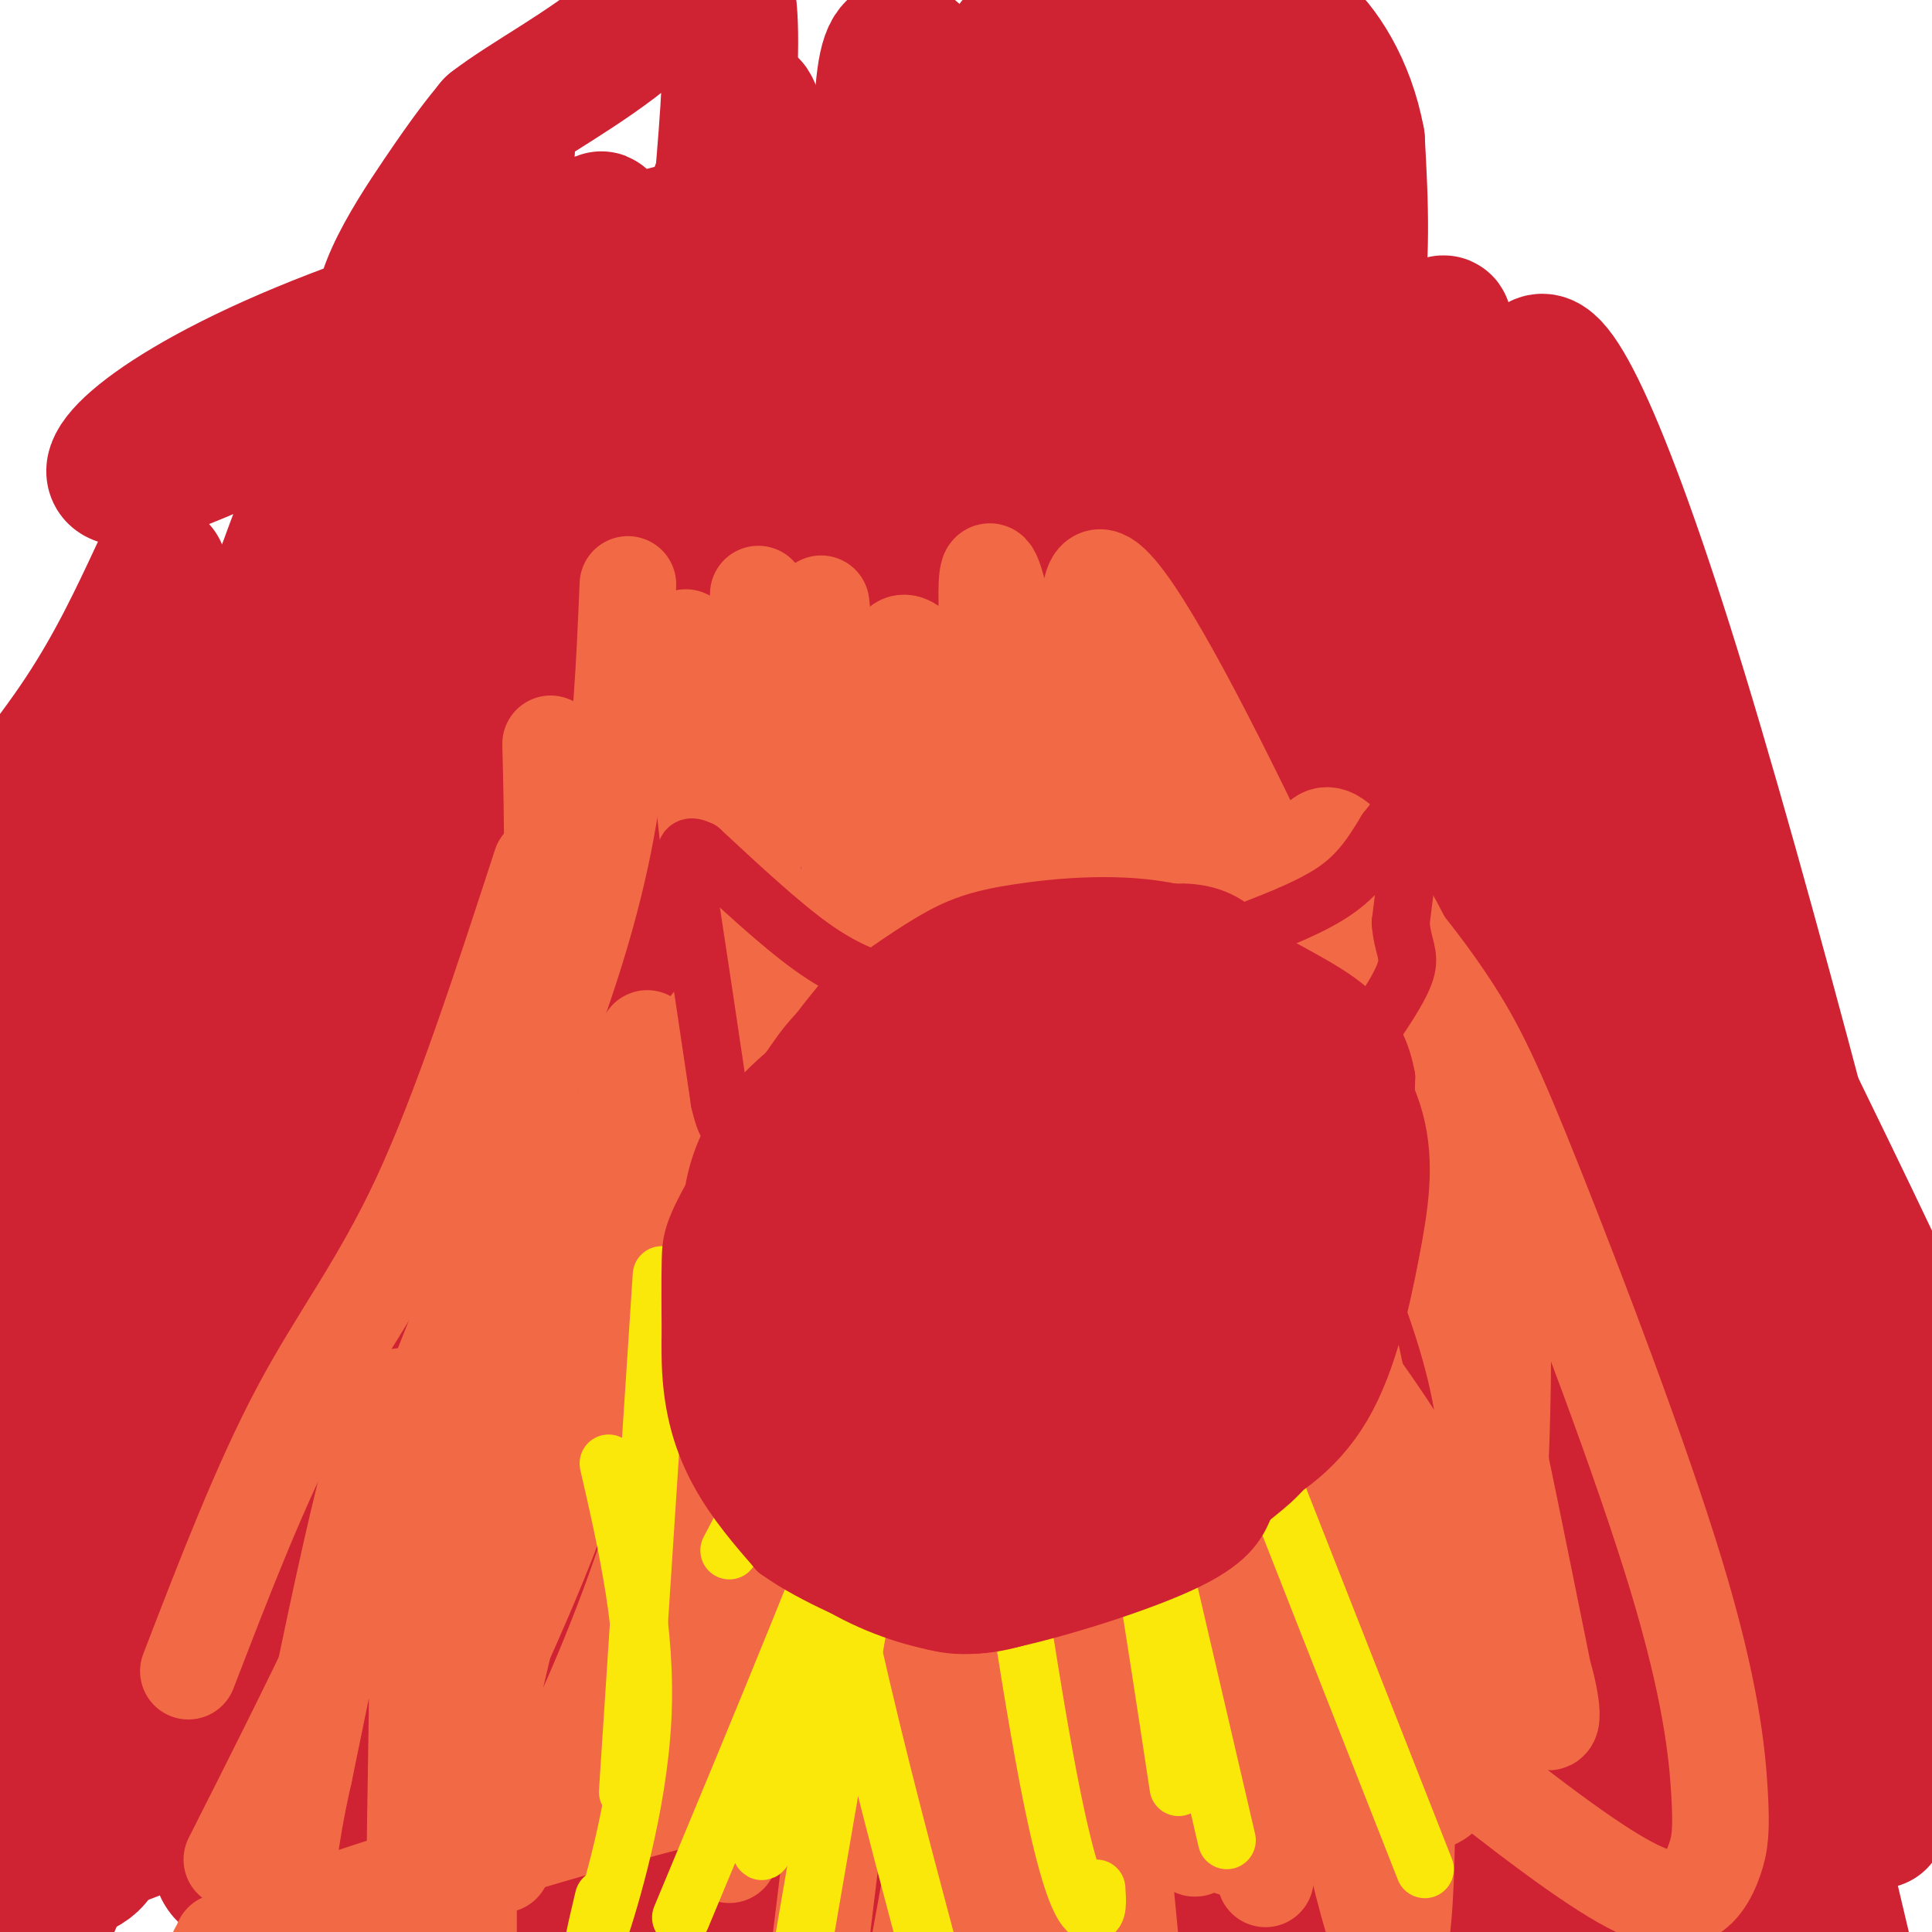 <svg viewBox='0 0 400 400' version='1.1' xmlns='http://www.w3.org/2000/svg' xmlns:xlink='http://www.w3.org/1999/xlink'><g fill='none' stroke='#cf2233' stroke-width='6' stroke-linecap='round' stroke-linejoin='round'><path d='M402,381c0.000,0.000 -4.000,-10.000 -4,-10'/></g>
<g fill='none' stroke='#cf2233' stroke-width='28' stroke-linecap='round' stroke-linejoin='round'><path d='M359,281c3.000,18.500 6.000,37.000 11,53c5.000,16.000 12.000,29.500 19,43'/><path d='M370,292c7.833,15.917 15.667,31.833 20,45c4.333,13.167 5.167,23.583 6,34'/><path d='M384,267c3.000,18.667 6.000,37.333 10,52c4.000,14.667 9.000,25.333 14,36'/><path d='M347,268c3.000,8.333 6.000,16.667 5,36c-1.000,19.333 -6.000,49.667 -11,80'/><path d='M339,316c0.000,0.000 27.000,90.000 27,90'/><path d='M365,393c0.000,0.000 1.000,11.000 1,11'/><path d='M373,367c0.000,0.000 9.000,38.000 9,38'/><path d='M330,274c0.000,0.000 26.000,128.000 26,128'/><path d='M320,274c4.833,24.167 9.667,48.333 8,64c-1.667,15.667 -9.833,22.833 -18,30'/><path d='M305,279c1.226,7.458 2.452,14.917 3,29c0.548,14.083 0.417,34.792 -2,51c-2.417,16.208 -7.119,27.917 -11,34c-3.881,6.083 -6.940,6.542 -10,7'/><path d='M275,276c-0.351,12.410 -0.702,24.820 -2,34c-1.298,9.180 -3.544,15.131 -6,21c-2.456,5.869 -5.123,11.657 -12,19c-6.877,7.343 -17.965,16.241 -26,21c-8.035,4.759 -13.018,5.380 -18,6'/><path d='M245,291c0.535,4.602 1.070,9.204 1,14c-0.070,4.796 -0.745,9.785 -8,20c-7.255,10.215 -21.089,25.656 -31,35c-9.911,9.344 -15.899,12.593 -22,16c-6.101,3.407 -12.315,6.974 -21,9c-8.685,2.026 -19.843,2.513 -31,3'/><path d='M135,280c0.296,7.194 0.592,14.387 0,20c-0.592,5.613 -2.072,9.645 -5,16c-2.928,6.355 -7.304,15.031 -11,21c-3.696,5.969 -6.712,9.229 -12,13c-5.288,3.771 -12.847,8.054 -20,11c-7.153,2.946 -13.901,4.556 -22,5c-8.099,0.444 -17.550,-0.278 -27,-1'/><path d='M38,265c0.339,4.869 0.679,9.738 -2,18c-2.679,8.262 -8.375,19.917 -12,26c-3.625,6.083 -5.179,6.595 -9,8c-3.821,1.405 -9.911,3.702 -16,6'/><path d='M67,204c0.234,3.799 0.469,7.598 -1,13c-1.469,5.402 -4.641,12.407 -8,18c-3.359,5.593 -6.904,9.775 -12,14c-5.096,4.225 -11.742,8.493 -20,12c-8.258,3.507 -18.129,6.254 -28,9'/><path d='M33,118c-4.583,9.833 -9.167,19.667 -16,30c-6.833,10.333 -15.917,21.167 -25,32'/><path d='M42,141c-3.546,16.096 -7.092,32.193 -14,48c-6.908,15.807 -17.178,31.325 -19,36c-1.822,4.675 4.803,-1.493 10,-13c5.197,-11.507 8.964,-28.354 10,-35c1.036,-6.646 -0.661,-3.091 12,-23c12.661,-19.909 39.678,-63.283 45,-67c5.322,-3.717 -11.051,32.224 -30,61c-18.949,28.776 -40.475,50.388 -62,72'/><path d='M12,197c17.242,-19.346 34.483,-38.692 52,-55c17.517,-16.308 35.309,-29.577 42,-29c6.691,0.577 2.280,15.002 -2,29c-4.280,13.998 -8.430,27.570 -9,35c-0.570,7.430 2.442,8.718 -15,35c-17.442,26.282 -55.336,77.557 -66,92c-10.664,14.443 5.902,-7.948 12,-12c6.098,-4.052 1.727,10.233 17,-33c15.273,-43.233 50.189,-143.986 58,-161c7.811,-17.014 -11.483,49.710 -28,100c-16.517,50.290 -30.259,84.145 -44,118'/><path d='M29,316c-7.593,23.468 -4.576,23.139 -2,22c2.576,-1.139 4.710,-3.088 8,-7c3.290,-3.912 7.738,-9.787 12,-22c4.262,-12.213 8.340,-30.764 12,-50c3.660,-19.236 6.902,-39.158 8,-51c1.098,-11.842 0.053,-15.606 2,-45c1.947,-29.394 6.888,-84.420 -5,-58c-11.888,26.420 -40.604,134.285 -54,185c-13.396,50.715 -11.471,44.278 -8,39c3.471,-5.278 8.489,-9.399 11,-10c2.511,-0.601 2.514,2.318 16,-25c13.486,-27.318 40.456,-84.874 54,-111c13.544,-26.126 13.662,-20.821 16,-21c2.338,-0.179 6.895,-5.842 9,-3c2.105,2.842 1.759,14.188 1,25c-0.759,10.812 -1.931,21.089 -5,33c-3.069,11.911 -8.034,25.455 -13,39'/><path d='M91,256c-6.882,13.955 -17.586,29.344 -25,40c-7.414,10.656 -11.538,16.580 -27,31c-15.462,14.420 -42.262,37.336 -37,28c5.262,-9.336 42.586,-50.925 70,-101c27.414,-50.075 44.919,-108.636 38,-77c-6.919,31.636 -38.263,153.467 -52,210c-13.737,56.533 -9.869,47.766 -6,39'/><path d='M93,382c15.310,-57.206 30.621,-114.413 38,-145c7.379,-30.587 6.828,-34.555 6,-41c-0.828,-6.445 -1.933,-15.367 -2,-23c-0.067,-7.633 0.905,-13.978 -5,8c-5.905,21.978 -18.687,72.279 -32,116c-13.313,43.721 -27.156,80.860 -41,118'/><path d='M62,381c8.823,-27.730 17.646,-55.461 35,-97c17.354,-41.539 43.239,-96.887 47,-96c3.761,0.887 -14.603,58.008 -24,87c-9.397,28.992 -9.828,29.855 -20,50c-10.172,20.145 -30.086,59.573 -50,99'/><path d='M93,370c33.222,-88.489 66.444,-176.978 71,-177c4.556,-0.022 -19.556,88.422 -35,142c-15.444,53.578 -22.222,72.289 -29,91'/><path d='M126,373c5.375,-31.946 10.750,-63.893 16,-105c5.250,-41.107 10.375,-91.375 8,-87c-2.375,4.375 -12.250,63.393 -25,111c-12.750,47.607 -28.375,83.804 -44,120'/><path d='M97,391c7.035,-18.713 14.069,-37.426 21,-103c6.931,-65.574 13.758,-178.007 10,-169c-3.758,9.007 -18.100,139.456 -24,198c-5.900,58.544 -3.358,45.185 10,-13c13.358,-58.185 37.531,-161.196 47,-188c9.469,-26.804 4.235,22.598 -1,72'/><path d='M160,188c-5.187,42.605 -17.656,113.117 -21,143c-3.344,29.883 2.436,19.135 6,17c3.564,-2.135 4.910,4.342 8,4c3.090,-0.342 7.922,-7.502 11,-13c3.078,-5.498 4.401,-9.333 8,-24c3.599,-14.667 9.473,-40.165 19,-82c9.527,-41.835 22.708,-100.007 13,-78c-9.708,22.007 -42.306,124.194 -56,172c-13.694,47.806 -8.484,41.230 -6,46c2.484,4.770 2.242,20.885 2,37'/><path d='M190,385c4.462,-19.143 8.923,-38.285 12,-59c3.077,-20.715 4.768,-43.002 5,-78c0.232,-34.998 -0.996,-82.707 -2,-106c-1.004,-23.293 -1.785,-22.171 -6,22c-4.215,44.171 -11.866,131.392 -15,173c-3.134,41.608 -1.753,37.602 0,42c1.753,4.398 3.876,17.199 6,30'/><path d='M251,398c7.062,-14.230 14.124,-28.459 21,-46c6.876,-17.541 13.565,-38.392 19,-58c5.435,-19.608 9.616,-37.973 12,-53c2.384,-15.027 2.972,-26.715 5,-37c2.028,-10.285 5.495,-19.166 -2,-13c-7.495,6.166 -25.953,27.379 -40,48c-14.047,20.621 -23.683,40.651 -31,64c-7.317,23.349 -12.316,50.017 -14,66c-1.684,15.983 -0.053,21.281 3,28c3.053,6.719 7.526,14.860 12,23'/><path d='M288,390c6.335,-18.881 12.671,-37.761 18,-61c5.329,-23.239 9.652,-50.836 10,-81c0.348,-30.164 -3.279,-62.896 -8,-84c-4.721,-21.104 -10.536,-30.579 -19,-46c-8.464,-15.421 -19.576,-36.788 -27,-32c-7.424,4.788 -11.160,35.730 -16,87c-4.840,51.270 -10.785,122.868 -13,156c-2.215,33.132 -0.700,27.798 1,31c1.700,3.202 3.584,14.941 6,22c2.416,7.059 5.365,9.437 9,12c3.635,2.563 7.958,5.312 11,6c3.042,0.688 4.803,-0.683 7,-3c2.197,-2.317 4.828,-5.579 8,-13c3.172,-7.421 6.883,-18.999 10,-33c3.117,-14.001 5.639,-30.423 7,-46c1.361,-15.577 1.560,-30.307 1,-44c-0.560,-13.693 -1.879,-26.349 -4,-36c-2.121,-9.651 -5.043,-16.298 -12,-25c-6.957,-8.702 -17.950,-19.458 -23,-23c-5.050,-3.542 -4.157,0.131 -5,13c-0.843,12.869 -3.421,34.935 -6,57'/><path d='M243,247c-1.977,27.443 -3.921,67.550 -3,88c0.921,20.450 4.705,21.242 8,17c3.295,-4.242 6.100,-13.517 8,-23c1.900,-9.483 2.893,-19.172 0,-46c-2.893,-26.828 -9.674,-70.793 -18,-106c-8.326,-35.207 -18.197,-61.656 -21,-63c-2.803,-1.344 1.461,22.416 6,42c4.539,19.584 9.354,34.990 13,48c3.646,13.010 6.124,23.623 19,48c12.876,24.377 36.148,62.519 49,81c12.852,18.481 15.282,17.303 22,21c6.718,3.697 17.723,12.270 24,12c6.277,-0.270 7.827,-9.382 8,-22c0.173,-12.618 -1.030,-28.743 -2,-42c-0.970,-13.257 -1.706,-23.645 -9,-53c-7.294,-29.355 -21.147,-77.678 -35,-126'/><path d='M312,123c-6.792,-22.498 -6.273,-15.744 -7,-14c-0.727,1.744 -2.700,-1.521 -3,14c-0.300,15.521 1.072,49.829 2,71c0.928,21.171 1.412,29.203 3,41c1.588,11.797 4.279,27.357 8,40c3.721,12.643 8.474,22.369 13,30c4.526,7.631 8.827,13.168 15,19c6.173,5.832 14.217,11.957 20,15c5.783,3.043 9.306,3.002 12,4c2.694,0.998 4.561,3.036 7,-3c2.439,-6.036 5.452,-20.145 5,-32c-0.452,-11.855 -4.368,-21.456 -7,-30c-2.632,-8.544 -3.982,-16.030 -13,-32c-9.018,-15.970 -25.706,-40.425 -46,-65c-20.294,-24.575 -44.195,-49.270 -38,-38c6.195,11.270 42.484,58.506 64,89c21.516,30.494 28.258,44.247 35,58'/><path d='M382,290c10.990,26.284 20.965,62.993 14,34c-6.965,-28.993 -30.870,-123.689 -48,-180c-17.130,-56.311 -27.486,-74.237 -30,-68c-2.514,6.237 2.813,36.635 10,69c7.187,32.365 16.234,66.695 22,86c5.766,19.305 8.249,23.584 13,31c4.751,7.416 11.768,17.967 15,21c3.232,3.033 2.678,-1.453 3,-5c0.322,-3.547 1.521,-6.156 -3,-15c-4.521,-8.844 -14.760,-23.922 -25,-39'/><path d='M353,224c-9.178,-11.829 -19.623,-21.900 -39,-37c-19.377,-15.100 -47.685,-35.227 -56,-43c-8.315,-7.773 3.363,-3.190 19,8c15.637,11.190 35.233,28.989 51,46c15.767,17.011 27.707,33.234 41,54c13.293,20.766 27.941,46.076 34,55c6.059,8.924 3.530,1.462 1,-6'/><path d='M398,284c-4.027,-9.108 -8.055,-18.216 -26,-55c-17.945,-36.784 -49.808,-101.244 -58,-96c-8.192,5.244 7.288,80.192 14,108c6.712,27.808 4.655,8.474 0,-6c-4.655,-14.474 -11.907,-24.089 -33,-57c-21.093,-32.911 -56.027,-89.117 -70,-110c-13.973,-20.883 -6.987,-6.441 0,8'/><path d='M225,76c11.238,40.738 39.333,138.583 52,183c12.667,44.417 9.905,35.405 18,51c8.095,15.595 27.048,55.798 46,96'/><path d='M323,374c-11.044,-20.933 -22.089,-41.867 -32,-69c-9.911,-27.133 -18.689,-60.467 -14,-43c4.689,17.467 22.844,85.733 41,154'/><path d='M268,400c-53.937,-24.588 -107.874,-49.177 -136,-63c-28.126,-13.823 -30.443,-16.881 -39,-32c-8.557,-15.119 -23.356,-42.300 -24,-40c-0.644,2.300 12.865,34.081 20,55c7.135,20.919 7.896,30.977 9,47c1.104,16.023 2.552,38.012 4,60'/><path d='M75,379c-16.467,-56.889 -32.933,-113.778 -40,-119c-7.067,-5.222 -4.733,41.222 -8,74c-3.267,32.778 -12.133,51.889 -21,71'/><path d='M13,382c13.869,-39.190 27.738,-78.381 29,-77c1.262,1.381 -10.083,43.333 -16,63c-5.917,19.667 -6.405,17.048 -11,20c-4.595,2.952 -13.298,11.476 -22,20'/><path d='M0,377c2.134,-8.077 4.267,-16.153 11,-25c6.733,-8.847 18.064,-18.463 27,-25c8.936,-6.537 15.475,-9.993 42,-16c26.525,-6.007 73.036,-14.565 69,-4c-4.036,10.565 -58.618,40.255 -86,55c-27.382,14.745 -27.564,14.547 -34,17c-6.436,2.453 -19.124,7.558 -28,10c-8.876,2.442 -13.938,2.221 -19,2'/><path d='M15,335c21.075,-30.141 42.150,-60.282 59,-86c16.850,-25.718 29.475,-47.012 20,-38c-9.475,9.012 -41.049,48.330 -64,79c-22.951,30.670 -37.280,52.691 -25,21c12.280,-31.691 51.169,-117.094 65,-138c13.831,-20.906 2.604,22.685 -2,43c-4.604,20.315 -2.586,17.354 -6,25c-3.414,7.646 -12.261,25.899 -22,39c-9.739,13.101 -20.369,21.051 -31,29'/><path d='M9,309c-7.333,7.000 -10.167,10.000 -13,13'/><path d='M0,298c3.132,-21.585 6.264,-43.169 9,-57c2.736,-13.831 5.078,-19.908 9,-27c3.922,-7.092 9.426,-15.200 16,-19c6.574,-3.800 14.219,-3.291 18,-4c3.781,-0.709 3.698,-2.637 7,2c3.302,4.637 9.988,15.838 13,24c3.012,8.162 2.351,13.284 2,20c-0.351,6.716 -0.393,15.027 -3,25c-2.607,9.973 -7.779,21.608 -11,30c-3.221,8.392 -4.492,13.541 -16,27c-11.508,13.459 -33.254,35.230 -55,57'/><path d='M4,362c5.334,-5.896 10.667,-11.793 19,-18c8.333,-6.207 19.664,-12.726 30,-17c10.336,-4.274 19.676,-6.303 30,-8c10.324,-1.697 21.633,-3.062 31,-3c9.367,0.062 16.792,1.553 22,3c5.208,1.447 8.200,2.852 9,6c0.800,3.148 -0.592,8.040 0,11c0.592,2.960 3.169,3.989 -10,16c-13.169,12.011 -42.085,35.006 -71,58'/><path d='M64,387c23.830,-22.759 47.661,-45.518 77,-66c29.339,-20.482 64.188,-38.687 84,-60c19.812,-21.313 24.588,-45.733 33,-18c8.412,27.733 20.459,107.617 25,138c4.541,30.383 1.575,11.263 -8,0c-9.575,-11.263 -25.759,-14.668 -37,-19c-11.241,-4.332 -17.540,-9.591 -24,-16c-6.460,-6.409 -13.080,-13.966 -19,-23c-5.920,-9.034 -11.138,-19.543 -16,-32c-4.862,-12.457 -9.366,-26.863 -12,-40c-2.634,-13.137 -3.396,-25.006 -3,-35c0.396,-9.994 1.952,-18.112 4,-25c2.048,-6.888 4.590,-12.547 8,-12c3.410,0.547 7.689,7.299 12,21c4.311,13.701 8.656,34.350 13,55'/><path d='M201,255c3.833,34.333 6.917,92.667 10,151'/><path d='M227,387c3.609,-26.570 7.218,-53.139 9,-72c1.782,-18.861 1.736,-30.012 -2,-48c-3.736,-17.988 -11.162,-42.813 -14,-57c-2.838,-14.187 -1.088,-17.736 -4,1c-2.912,18.736 -10.486,59.757 -17,84c-6.514,24.243 -11.967,31.708 -13,34c-1.033,2.292 2.356,-0.590 4,-4c1.644,-3.410 1.544,-7.347 4,-22c2.456,-14.653 7.469,-40.022 12,-85c4.531,-44.978 8.580,-109.565 9,-120c0.420,-10.435 -2.790,33.283 -6,77'/><path d='M209,175c-1.285,18.416 -1.497,25.957 -1,35c0.497,9.043 1.703,19.590 4,27c2.297,7.410 5.685,11.685 9,14c3.315,2.315 6.557,2.671 10,2c3.443,-0.671 7.087,-2.368 11,-6c3.913,-3.632 8.095,-9.200 12,-15c3.905,-5.800 7.534,-11.832 14,-28c6.466,-16.168 15.768,-42.473 21,-67c5.232,-24.527 6.395,-47.275 8,-59c1.605,-11.725 3.651,-12.427 0,-10c-3.651,2.427 -13.001,7.985 -22,20c-8.999,12.015 -17.647,30.489 -23,43c-5.353,12.511 -7.412,19.060 -6,19c1.412,-0.060 6.296,-6.727 9,-23c2.704,-16.273 3.228,-42.150 3,-58c-0.228,-15.850 -1.208,-21.671 -5,-31c-3.792,-9.329 -10.396,-22.164 -17,-35'/><path d='M236,3c-4.042,-3.301 -5.647,5.947 -7,9c-1.353,3.053 -2.452,-0.090 -7,28c-4.548,28.090 -12.543,87.412 -14,108c-1.457,20.588 3.624,2.444 7,-4c3.376,-6.444 5.049,-1.186 6,-11c0.951,-9.814 1.182,-34.700 -2,-54c-3.182,-19.300 -9.776,-33.015 -17,-47c-7.224,-13.985 -15.079,-28.239 -18,-20c-2.921,8.239 -0.907,38.971 -4,74c-3.093,35.029 -11.294,74.354 -14,93c-2.706,18.646 0.084,16.613 2,14c1.916,-2.613 2.958,-5.807 4,-9'/><path d='M172,184c1.606,-14.487 3.620,-46.203 0,-81c-3.620,-34.797 -12.873,-72.675 -16,-80c-3.127,-7.325 -0.128,15.902 -3,48c-2.872,32.098 -11.615,73.068 -13,87c-1.385,13.932 4.589,0.828 10,-33c5.411,-33.828 10.260,-88.379 7,-97c-3.260,-8.621 -14.630,28.690 -26,66'/><path d='M131,94c-15.741,34.129 -42.093,86.451 -41,71c1.093,-15.451 29.632,-98.676 34,-116c4.368,-17.324 -15.434,31.251 -24,51c-8.566,19.749 -5.895,10.670 -16,19c-10.105,8.330 -32.987,34.068 -32,21c0.987,-13.068 25.843,-64.941 37,-88c11.157,-23.059 8.616,-17.302 9,-16c0.384,1.302 3.692,-1.849 7,-5'/><path d='M105,31c-2.444,6.770 -12.054,26.195 -16,35c-3.946,8.805 -2.230,6.989 -15,13c-12.770,6.011 -40.028,19.849 -48,20c-7.972,0.151 3.342,-13.387 40,-28c36.658,-14.613 98.659,-30.303 112,-31c13.341,-0.697 -21.978,13.598 -38,20c-16.022,6.402 -12.748,4.912 -22,7c-9.252,2.088 -31.029,7.754 -37,3c-5.971,-4.754 3.866,-19.930 10,-29c6.134,-9.070 8.567,-12.035 11,-15'/><path d='M102,26c6.959,-5.420 18.857,-11.470 29,-20c10.143,-8.530 18.530,-19.538 20,-4c1.470,15.538 -3.977,57.624 -5,76c-1.023,18.376 2.378,13.043 4,12c1.622,-1.043 1.466,2.205 5,2c3.534,-0.205 10.759,-3.863 22,-20c11.241,-16.137 26.497,-44.753 35,-62c8.503,-17.247 10.251,-23.123 12,-29'/><path d='M223,16c-7.470,34.083 -14.940,68.166 -18,86c-3.060,17.834 -1.709,19.418 1,27c2.709,7.582 6.776,21.163 9,27c2.224,5.837 2.605,3.929 10,-8c7.395,-11.929 21.804,-33.878 31,-60c9.196,-26.122 13.180,-56.417 13,-58c-0.180,-1.583 -4.523,25.545 -6,43c-1.477,17.455 -0.087,25.235 1,30c1.087,4.765 1.869,6.514 5,0c3.131,-6.514 8.609,-21.290 11,-35c2.391,-13.710 1.696,-26.355 1,-39'/><path d='M281,29c-2.032,-11.137 -7.613,-19.481 -12,-23c-4.387,-3.519 -7.579,-2.214 -11,0c-3.421,2.214 -7.071,5.336 -12,23c-4.929,17.664 -11.135,49.869 -12,59c-0.865,9.131 3.613,-4.811 6,-18c2.387,-13.189 2.682,-25.625 2,-39c-0.682,-13.375 -2.341,-27.687 -4,-42'/><path d='M210,9c-7.551,39.240 -15.102,78.481 -18,97c-2.898,18.519 -1.142,16.318 2,15c3.142,-1.318 7.670,-1.751 13,-10c5.330,-8.249 11.461,-24.313 14,-21c2.539,3.313 1.485,26.001 -2,57c-3.485,30.999 -9.400,70.307 -12,94c-2.600,23.693 -1.886,31.769 -1,35c0.886,3.231 1.943,1.615 3,0'/><path d='M209,276c4.952,-14.036 15.833,-49.125 20,-48c4.167,1.125 1.619,38.464 -9,70c-10.619,31.536 -29.310,57.268 -48,83'/><path d='M172,381c-6.622,9.003 0.821,-9.988 1,-19c0.179,-9.012 -6.908,-8.045 -8,-11c-1.092,-2.955 3.810,-9.833 -4,1c-7.810,10.833 -28.334,39.378 -26,42c2.334,2.622 27.524,-20.679 36,-23c8.476,-2.321 0.238,16.340 -8,35'/><path d='M172,403c0.000,0.000 0.000,1.000 0,1'/><path d='M85,399c-3.147,-5.708 -6.293,-11.416 -8,-16c-1.707,-4.584 -1.973,-8.043 1,-17c2.973,-8.957 9.185,-23.411 8,-20c-1.185,3.411 -9.767,24.689 -18,39c-8.233,14.311 -16.116,21.656 -24,29'/><path d='M46,387c1.800,-32.634 3.600,-65.269 6,-84c2.400,-18.731 5.399,-23.560 7,-23c1.601,0.560 1.803,6.507 -10,23c-11.803,16.493 -35.610,43.530 -43,50c-7.390,6.470 1.638,-7.627 10,-18c8.362,-10.373 16.059,-17.024 26,-25c9.941,-7.976 22.126,-17.279 27,-19c4.874,-1.721 2.437,4.139 0,10'/><path d='M69,301c-4.833,21.429 -16.914,70.002 -21,83c-4.086,12.998 -0.177,-9.577 9,-46c9.177,-36.423 23.622,-86.692 24,-77c0.378,9.692 -13.311,79.346 -27,149'/></g>
<g fill='none' stroke='#f26946' stroke-width='20' stroke-linecap='round' stroke-linejoin='round'><path d='M112,211c-5.667,27.000 -11.333,54.000 -22,83c-10.667,29.000 -26.333,60.000 -42,91'/><path d='M134,215c-14.250,40.000 -28.500,80.000 -36,108c-7.500,28.000 -8.250,44.000 -9,60'/><path d='M112,179c-8.289,25.444 -16.578,50.889 -25,69c-8.422,18.111 -16.978,28.889 -25,44c-8.022,15.111 -15.511,34.556 -23,54'/><path d='M114,154c0.400,16.156 0.800,32.311 -1,49c-1.800,16.689 -5.800,33.911 -10,48c-4.200,14.089 -8.600,25.044 -13,36'/><path d='M130,121c-0.689,16.244 -1.378,32.489 -4,48c-2.622,15.511 -7.178,30.289 -13,46c-5.822,15.711 -12.911,32.356 -20,49'/><path d='M157,123c0.000,0.000 -6.000,128.000 -6,128'/><path d='M157,165c-4.133,48.200 -8.267,96.400 -10,128c-1.733,31.600 -1.067,46.600 0,59c1.067,12.400 2.533,22.200 4,32'/><path d='M147,212c0.435,12.821 0.869,25.643 0,41c-0.869,15.357 -3.042,33.250 -8,52c-4.958,18.750 -12.702,38.357 -19,52c-6.298,13.643 -11.149,21.321 -16,29'/><path d='M142,132c0.000,0.000 24.000,216.000 24,216'/><path d='M170,189c0.000,0.000 13.000,151.000 13,151'/><path d='M170,125c0.000,0.000 24.000,223.000 24,223'/><path d='M190,166c1.167,14.417 2.333,28.833 -1,68c-3.333,39.167 -11.167,103.083 -19,167'/><path d='M194,187c4.000,17.156 8.000,34.311 11,63c3.000,28.689 5.000,68.911 8,97c3.000,28.089 7.000,44.044 11,60'/><path d='M229,399c0.000,0.000 0.000,0.000 0,0'/><path d='M207,208c7.169,21.082 14.338,42.165 21,73c6.662,30.835 12.818,71.424 16,89c3.182,17.576 3.391,12.139 5,11c1.609,-1.139 4.617,2.020 9,2c4.383,-0.020 10.142,-3.218 13,-19c2.858,-15.782 2.814,-44.148 0,-76c-2.814,-31.852 -8.400,-67.192 -12,-86c-3.600,-18.808 -5.216,-21.086 -9,-28c-3.784,-6.914 -9.738,-18.463 -13,-22c-3.262,-3.537 -3.833,0.939 -4,22c-0.167,21.061 0.070,58.709 2,91c1.930,32.291 5.551,59.226 10,76c4.449,16.774 9.724,23.387 15,30'/><path d='M260,371c3.017,2.584 3.060,-5.957 0,-29c-3.060,-23.043 -9.222,-60.589 -12,-76c-2.778,-15.411 -2.171,-8.688 -9,-35c-6.829,-26.312 -21.094,-85.661 -23,-61c-1.906,24.661 8.547,133.330 19,242'/><path d='M262,389c0.600,-34.063 1.201,-68.126 -1,-92c-2.201,-23.874 -7.203,-37.558 -10,-46c-2.797,-8.442 -3.389,-11.641 -15,-35c-11.611,-23.359 -34.242,-66.880 -44,-79c-9.758,-12.120 -6.642,7.159 -6,17c0.642,9.841 -1.190,10.245 -2,26c-0.810,15.755 -0.598,46.863 4,72c4.598,25.137 13.583,44.305 20,57c6.417,12.695 10.266,18.918 13,16c2.734,-2.918 4.351,-14.978 6,-29c1.649,-14.022 3.328,-30.006 0,-59c-3.328,-28.994 -11.664,-70.997 -20,-113'/><path d='M207,124c-3.750,-15.322 -3.126,2.873 -1,26c2.126,23.127 5.752,51.186 9,70c3.248,18.814 6.118,28.382 10,39c3.882,10.618 8.778,22.284 15,34c6.222,11.716 13.772,23.480 20,32c6.228,8.520 11.135,13.794 23,24c11.865,10.206 30.688,25.342 43,34c12.312,8.658 18.115,10.838 22,10c3.885,-0.838 5.854,-4.694 7,-8c1.146,-3.306 1.471,-6.061 1,-14c-0.471,-7.939 -1.737,-21.062 -9,-45c-7.263,-23.938 -20.523,-58.691 -29,-80c-8.477,-21.309 -12.172,-29.174 -18,-38c-5.828,-8.826 -13.789,-18.613 -18,-22c-4.211,-3.387 -4.672,-0.373 -6,3c-1.328,3.373 -3.522,7.107 -5,13c-1.478,5.893 -2.239,13.947 -3,22'/><path d='M268,224c-1.112,17.611 -2.391,50.638 1,87c3.391,36.362 11.451,76.057 16,89c4.549,12.943 5.587,-0.867 6,-11c0.413,-10.133 0.202,-16.589 0,-28c-0.202,-11.411 -0.394,-27.775 -9,-70c-8.606,-42.225 -25.627,-110.309 -32,-129c-6.373,-18.691 -2.100,12.011 2,45c4.100,32.989 8.027,68.266 13,94c4.973,25.734 10.992,41.924 15,51c4.008,9.076 6.004,11.038 8,13'/><path d='M288,365c2.742,4.134 5.596,7.970 8,8c2.404,0.030 4.358,-3.747 6,-4c1.642,-0.253 2.972,3.017 5,-15c2.028,-18.017 4.756,-57.321 4,-84c-0.756,-26.679 -4.994,-40.732 -12,-57c-7.006,-16.268 -16.778,-34.752 -22,-39c-5.222,-4.248 -5.892,5.740 -7,11c-1.108,5.260 -2.652,5.791 -3,20c-0.348,14.209 0.500,42.096 1,57c0.500,14.904 0.653,16.825 5,29c4.347,12.175 12.887,34.604 19,49c6.113,14.396 9.800,20.761 13,22c3.200,1.239 5.914,-2.646 7,-8c1.086,-5.354 0.543,-12.177 0,-19'/><path d='M312,335c-0.667,-9.914 -2.333,-25.201 -4,-37c-1.667,-11.799 -3.333,-20.112 -11,-40c-7.667,-19.888 -21.334,-51.350 -35,-80c-13.666,-28.650 -27.330,-54.488 -33,-58c-5.670,-3.512 -3.345,15.302 0,37c3.345,21.698 7.711,46.280 9,59c1.289,12.720 -0.499,13.578 8,25c8.499,11.422 27.285,33.406 41,54c13.715,20.594 22.357,39.797 31,59'/><path d='M318,354c5.185,7.408 2.648,-3.571 2,-6c-0.648,-2.429 0.595,3.692 -5,-24c-5.595,-27.692 -18.027,-89.198 -27,-94c-8.973,-4.802 -14.486,47.099 -20,99'/><path d='M134,216c-3.089,29.035 -6.179,58.070 -14,84c-7.821,25.930 -20.375,48.754 -27,67c-6.625,18.246 -7.322,31.912 -7,10c0.322,-21.912 1.663,-79.404 -2,-87c-3.663,-7.596 -12.332,34.702 -21,77'/><path d='M63,367c-3.800,16.733 -2.800,20.067 -5,24c-2.200,3.933 -7.600,8.467 -13,13'/><path d='M46,402c14.556,-5.267 29.111,-10.533 61,-20c31.889,-9.467 81.111,-23.133 100,-18c18.889,5.133 7.444,29.067 -4,53'/><path d='M198,387c2.250,-21.417 4.500,-42.833 3,-39c-1.500,3.833 -6.750,32.917 -12,62'/><path d='M97,373c0.000,0.000 0.000,31.000 0,31'/><path d='M110,316c0.000,0.000 -21.000,90.000 -21,90'/></g>
<g fill='none' stroke='#fae80b' stroke-width='12' stroke-linecap='round' stroke-linejoin='round'><path d='M141,397c17.182,-41.242 34.363,-82.485 42,-105c7.637,-22.515 5.729,-26.304 6,-26c0.271,0.304 2.722,4.700 -2,21c-4.722,16.300 -16.618,44.504 -23,65c-6.382,20.496 -7.252,33.285 -6,31c1.252,-2.285 4.626,-19.642 8,-37'/><path d='M174,243c-0.583,12.500 -1.167,25.000 -5,38c-3.833,13.000 -10.917,26.500 -18,40'/><path d='M126,303c3.978,17.333 7.956,34.667 7,53c-0.956,18.333 -6.844,37.667 -9,44c-2.156,6.333 -0.578,-0.333 1,-7'/><path d='M137,264c0.000,0.000 -7.000,107.000 -7,107'/><path d='M180,323c0.000,0.000 -15.000,87.000 -15,87'/><path d='M159,247c4.750,28.500 9.500,57.000 15,83c5.500,26.000 11.750,49.500 18,73'/><path d='M199,250c6.622,46.600 13.244,93.200 18,118c4.756,24.800 7.644,27.800 9,28c1.356,0.200 1.178,-2.400 1,-5'/><path d='M227,265c0.000,0.000 27.000,116.000 27,116'/><path d='M216,251c4.167,5.583 8.333,11.167 13,31c4.667,19.833 9.833,53.917 15,88'/><path d='M260,298c0.000,0.000 35.000,89.000 35,89'/></g>
<g fill='none' stroke='#cf2233' stroke-width='12' stroke-linecap='round' stroke-linejoin='round'><path d='M225,194c0.000,0.000 -26.000,6.000 -26,6'/><path d='M199,200c-9.857,4.821 -21.500,13.875 -29,20c-7.500,6.125 -10.857,9.321 -14,14c-3.143,4.679 -6.071,10.839 -9,17'/><path d='M147,251c-2.512,8.464 -4.292,21.125 -4,31c0.292,9.875 2.655,16.964 6,23c3.345,6.036 7.673,11.018 12,16'/><path d='M161,321c7.174,5.206 19.108,10.220 27,13c7.892,2.780 11.740,3.325 22,1c10.260,-2.325 26.931,-7.522 36,-12c9.069,-4.478 10.534,-8.239 12,-12'/><path d='M258,311c3.560,-3.048 6.458,-4.667 11,-11c4.542,-6.333 10.726,-17.381 14,-31c3.274,-13.619 3.637,-29.810 4,-46'/><path d='M287,223c-1.956,-10.978 -8.844,-15.422 -17,-20c-8.156,-4.578 -17.578,-9.289 -27,-14'/><path d='M243,189c-10.571,-2.369 -23.500,-1.292 -32,0c-8.500,1.292 -12.571,2.798 -18,6c-5.429,3.202 -12.214,8.101 -19,13'/><path d='M174,208c-8.238,9.631 -19.333,27.208 -25,37c-5.667,9.792 -5.905,11.798 -6,16c-0.095,4.202 -0.048,10.601 0,17'/><path d='M143,278c0.222,6.556 0.778,14.444 5,20c4.222,5.556 12.111,8.778 20,12'/><path d='M258,193c7.083,-2.750 14.167,-5.500 19,-9c4.833,-3.500 7.417,-7.750 10,-12'/><path d='M287,172c2.756,-3.511 4.644,-6.289 5,-3c0.356,3.289 -0.822,12.644 -2,22'/><path d='M290,191c0.311,4.978 2.089,6.422 1,10c-1.089,3.578 -5.044,9.289 -9,15'/><path d='M184,204c-4.750,-1.667 -9.500,-3.333 -16,-8c-6.500,-4.667 -14.750,-12.333 -23,-20'/><path d='M145,176c-4.289,-2.222 -3.511,2.222 -2,12c1.511,9.778 3.756,24.889 6,40'/><path d='M149,228c1.667,7.333 2.833,5.667 4,4'/></g>
<g fill='none' stroke='#cf2233' stroke-width='28' stroke-linecap='round' stroke-linejoin='round'><path d='M258,227c-1.444,-6.667 -2.889,-13.333 -4,-19c-1.111,-5.667 -1.889,-10.333 -8,-11c-6.111,-0.667 -17.556,2.667 -29,6'/><path d='M217,203c-15.978,5.689 -41.422,16.911 -53,29c-11.578,12.089 -9.289,25.044 -7,38'/><path d='M157,270c-1.933,11.467 -3.267,21.133 0,28c3.267,6.867 11.133,10.933 19,15'/><path d='M176,313c4.067,3.044 4.733,3.156 13,2c8.267,-1.156 24.133,-3.578 40,-6'/><path d='M229,309c10.663,-1.990 17.321,-3.964 24,-7c6.679,-3.036 13.378,-7.133 18,-15c4.622,-7.867 7.168,-19.503 9,-29c1.832,-9.497 2.952,-16.856 1,-24c-1.952,-7.144 -6.976,-14.072 -12,-21'/><path d='M269,213c-7.589,-5.610 -20.561,-9.135 -29,-11c-8.439,-1.865 -12.344,-2.069 -22,0c-9.656,2.069 -25.062,6.410 -34,11c-8.938,4.590 -11.406,9.428 -14,13c-2.594,3.572 -5.312,5.878 -7,16c-1.688,10.122 -2.344,28.061 -3,46'/><path d='M160,288c-0.296,10.474 0.466,13.660 3,18c2.534,4.340 6.842,9.834 13,14c6.158,4.166 14.166,7.003 20,8c5.834,0.997 9.494,0.153 16,-2c6.506,-2.153 15.859,-5.615 23,-10c7.141,-4.385 12.071,-9.692 17,-15'/><path d='M252,301c5.312,-6.091 10.092,-13.820 13,-24c2.908,-10.180 3.944,-22.812 3,-30c-0.944,-7.188 -3.866,-8.934 -8,-13c-4.134,-4.066 -9.478,-10.454 -16,-14c-6.522,-3.546 -14.222,-4.249 -22,-4c-7.778,0.249 -15.632,1.452 -20,2c-4.368,0.548 -5.248,0.442 -8,5c-2.752,4.558 -7.376,13.779 -12,23'/><path d='M182,246c-4.702,12.234 -10.456,31.321 -14,39c-3.544,7.679 -4.877,3.952 2,5c6.877,1.048 21.965,6.871 35,6c13.035,-0.871 24.018,-8.435 35,-16'/><path d='M240,280c6.273,-9.366 4.455,-24.782 1,-33c-3.455,-8.218 -8.548,-9.237 -12,-10c-3.452,-0.763 -5.265,-1.271 -9,-1c-3.735,0.271 -9.393,1.320 -14,4c-4.607,2.680 -8.163,6.991 -10,11c-1.837,4.009 -1.953,7.717 -1,13c0.953,5.283 2.977,12.142 5,19'/><path d='M200,283c0.970,4.528 0.894,6.349 1,8c0.106,1.651 0.393,3.133 6,-1c5.607,-4.133 16.534,-13.881 21,-20c4.466,-6.119 2.472,-8.609 -1,-11c-3.472,-2.391 -8.420,-4.683 -12,-4c-3.580,0.683 -5.790,4.342 -8,8'/><path d='M207,263c-1.500,1.333 -1.250,0.667 -1,0'/></g>
</svg>